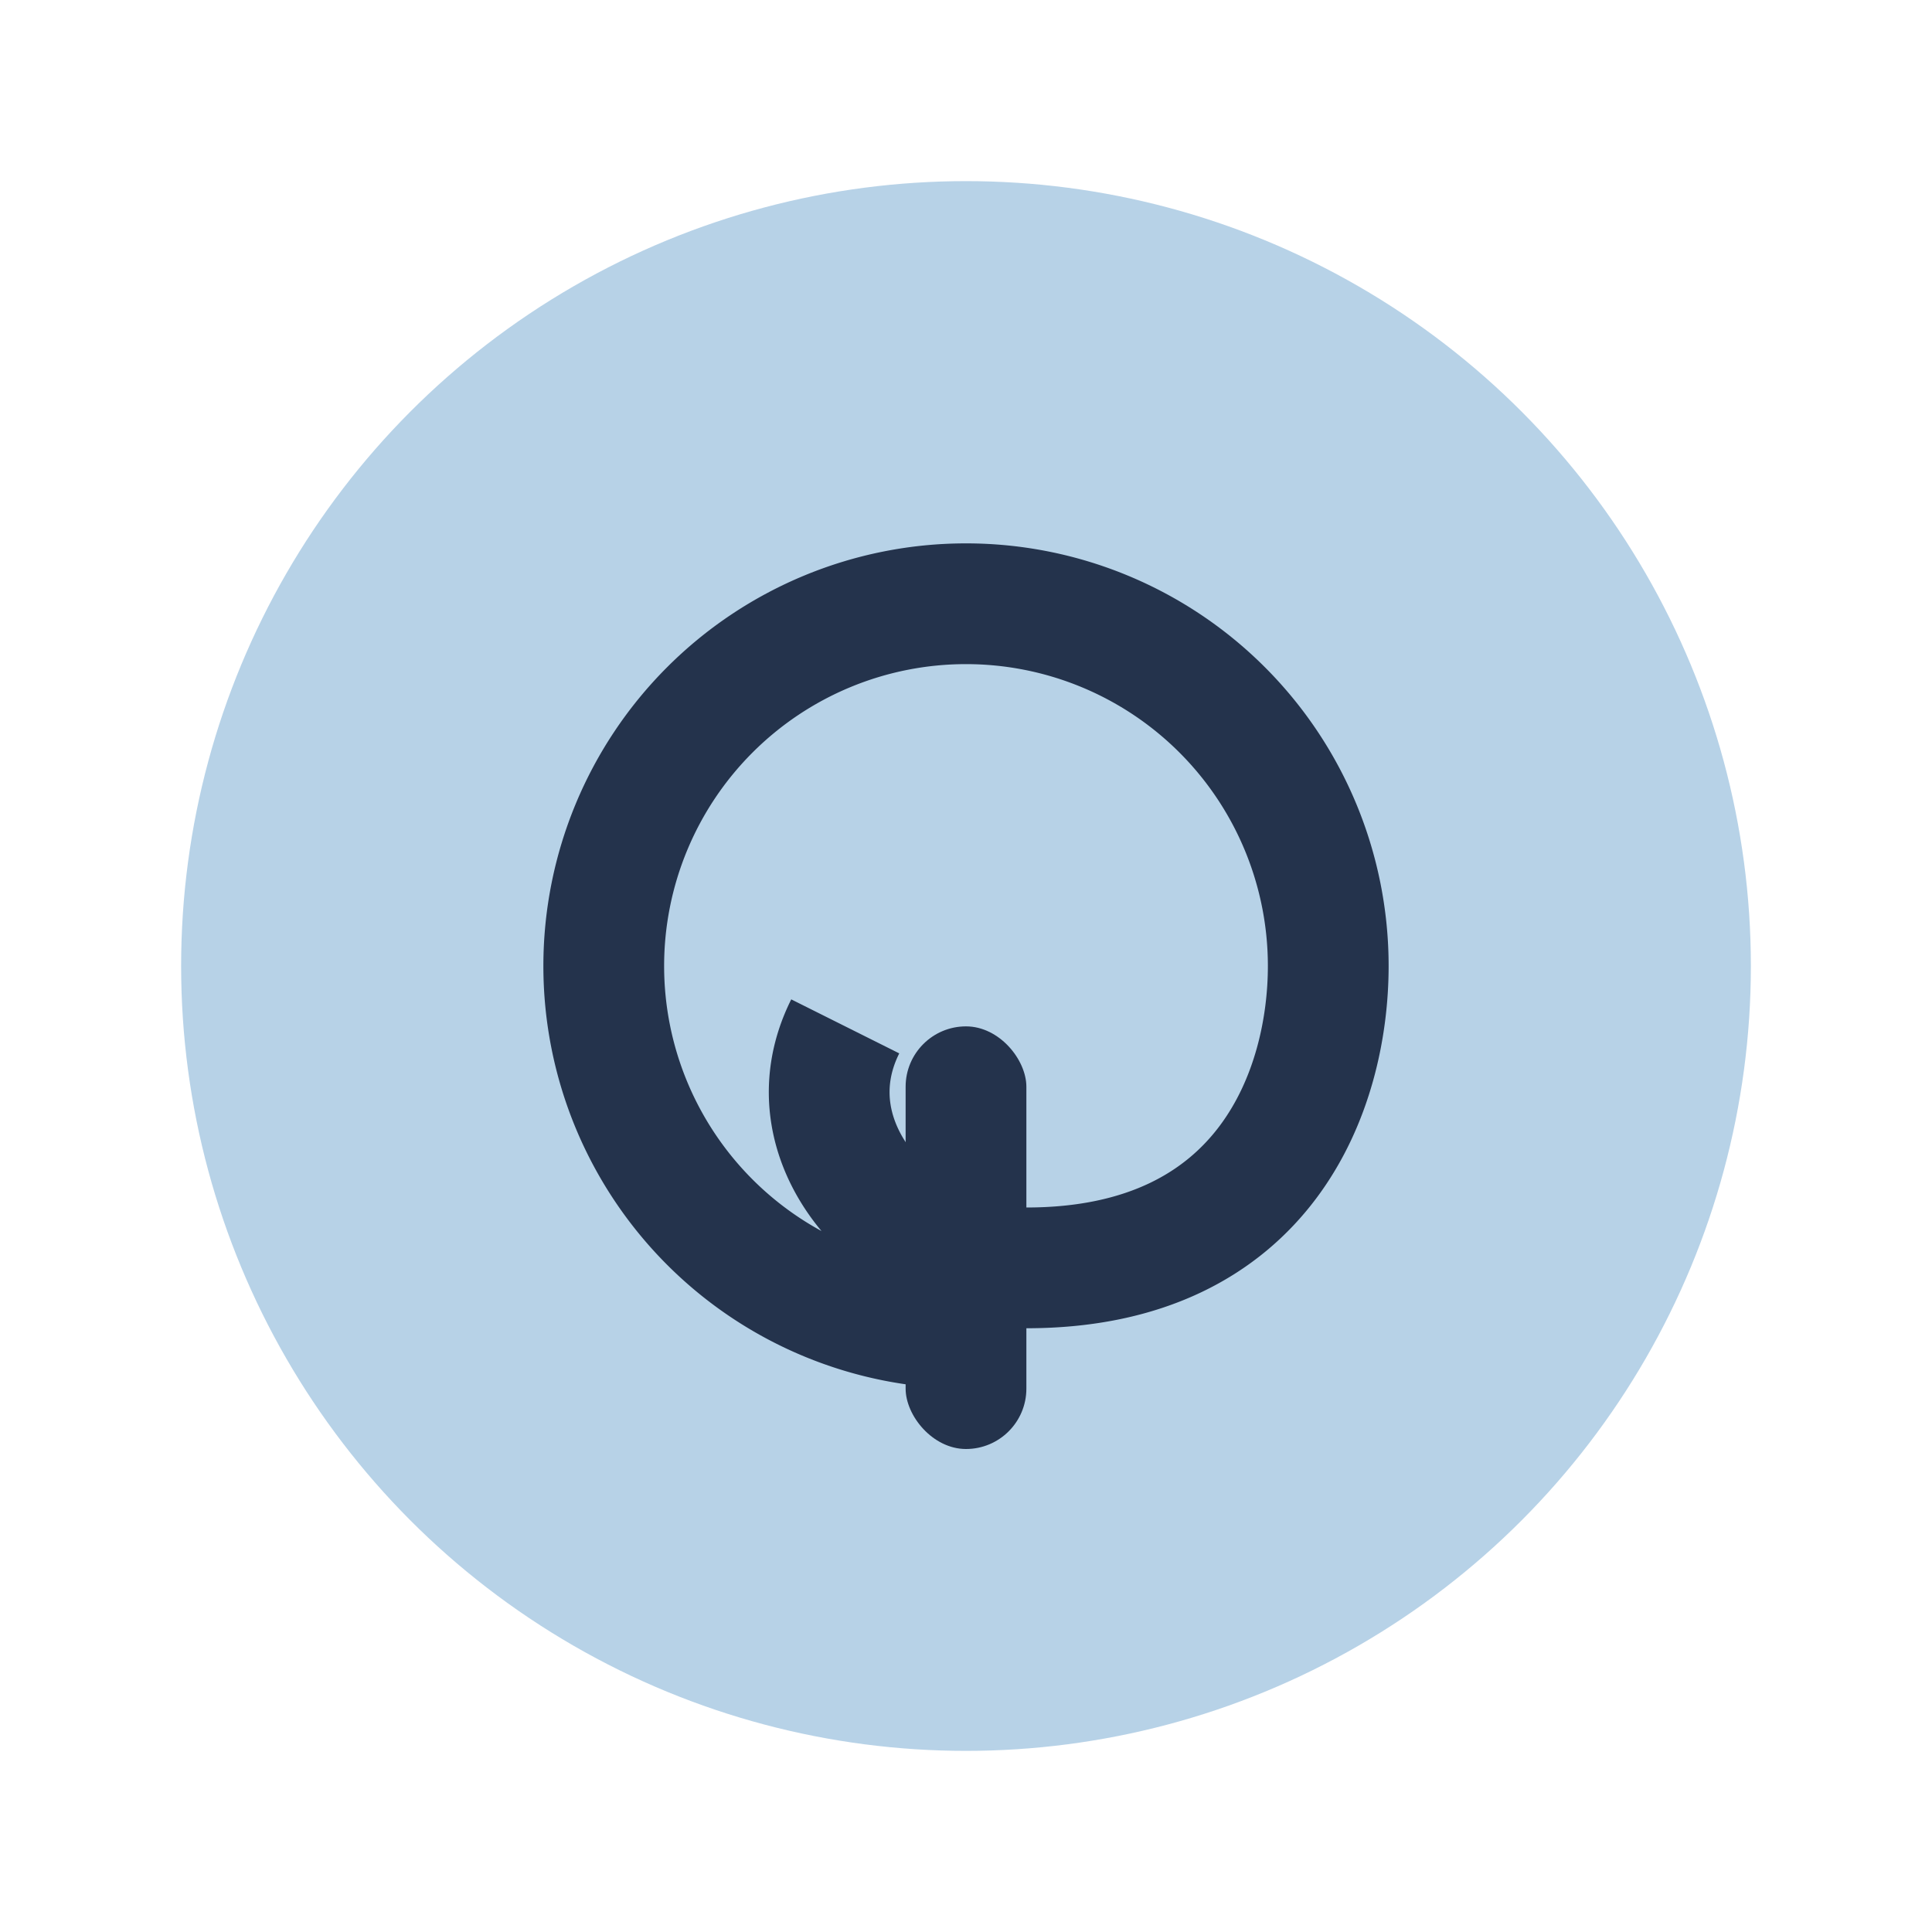 <?xml version="1.0" encoding="UTF-8"?>
<svg xmlns="http://www.w3.org/2000/svg" width="32" height="32" viewBox="0 0 32 32"><circle cx="16" cy="16" r="13" fill="#B7D2E7"/><path d="M16 22a6 6 0 1 1 6-6c0 2-1 5-5 5-2 0-4-2-3-4" fill="none" stroke="#24334C" stroke-width="2"/><rect x="15" y="17" width="2" height="7" rx="1" fill="#24334C"/></svg>